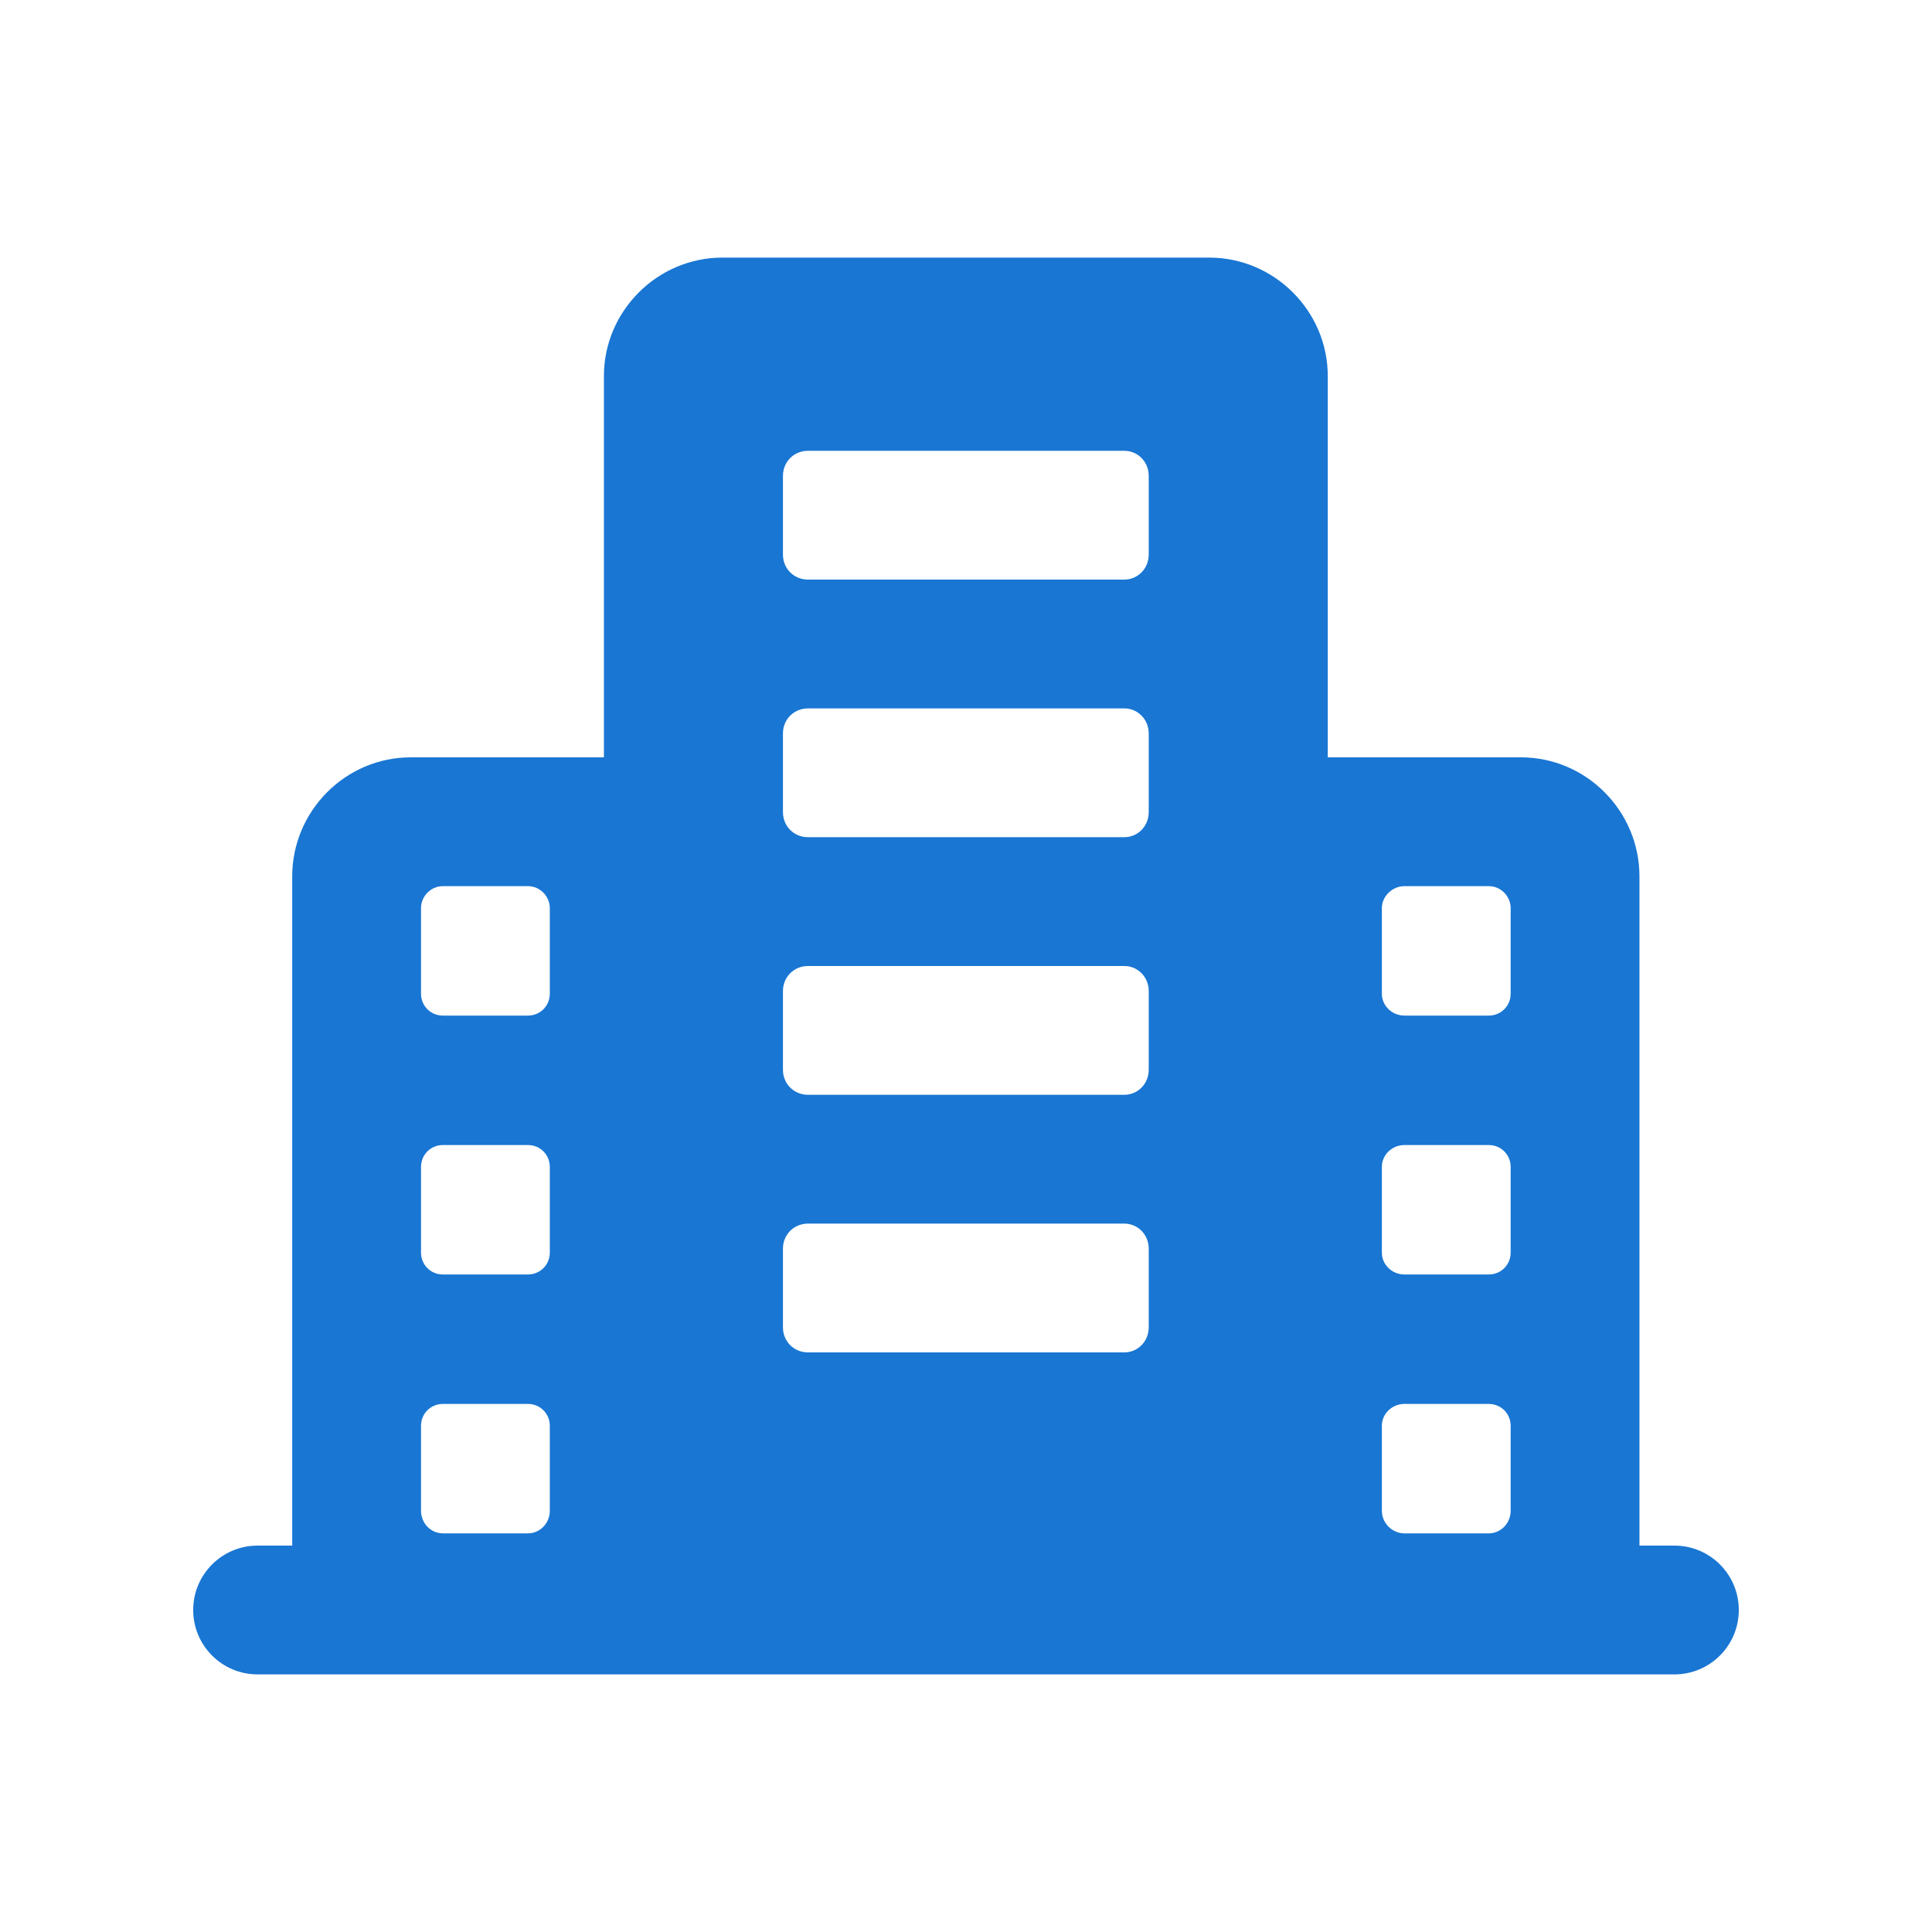 <svg width="24" height="24" viewBox="0 0 24 24" fill="none" xmlns="http://www.w3.org/2000/svg">
<path d="M20.8 19.2H20.366V10.888C20.366 10.072 19.702 9.408 18.894 9.408H16.494V4.672C16.494 3.864 15.83 3.2 15.022 3.2H8.974C8.166 3.2 7.502 3.864 7.502 4.672V9.408H5.102C4.294 9.408 3.63 10.072 3.63 10.888V19.2H3.2C2.758 19.2 2.4 19.558 2.4 20C2.4 20.442 2.758 20.8 3.2 20.8C5.999 20.8 8.084 20.8 20.8 20.8C21.242 20.8 21.6 20.442 21.6 20C21.6 19.558 21.242 19.2 20.8 19.2ZM17.166 11.28C17.166 11.136 17.294 11.008 17.446 11.008H18.494C18.646 11.008 18.766 11.136 18.766 11.28V12.344C18.766 12.496 18.646 12.616 18.494 12.616H17.446C17.294 12.616 17.166 12.496 17.166 12.344V11.28ZM17.166 14.496C17.166 14.344 17.294 14.224 17.446 14.224H18.494C18.646 14.224 18.766 14.344 18.766 14.496V15.56C18.766 15.712 18.646 15.832 18.494 15.832H17.446C17.294 15.832 17.166 15.712 17.166 15.56V14.496ZM17.166 17.712C17.166 17.56 17.294 17.44 17.446 17.44H18.494C18.646 17.44 18.766 17.56 18.766 17.712V18.768C18.766 18.92 18.646 19.048 18.494 19.048H17.446C17.294 19.048 17.166 18.92 17.166 18.768V17.712ZM10.038 15.2H13.966C14.134 15.2 14.27 15.336 14.27 15.512V16.488C14.27 16.664 14.134 16.8 13.966 16.8H10.038C9.862 16.8 9.726 16.664 9.726 16.488V15.512C9.726 15.336 9.862 15.2 10.038 15.2ZM9.726 13.288V12.312C9.726 12.136 9.862 12 10.038 12H13.966C14.134 12 14.27 12.136 14.27 12.312V13.288C14.27 13.464 14.134 13.6 13.966 13.6H10.038C9.862 13.6 9.726 13.464 9.726 13.288ZM9.726 5.912C9.726 5.736 9.862 5.6 10.038 5.6H13.966C14.134 5.6 14.27 5.736 14.27 5.912V6.888C14.27 7.064 14.134 7.2 13.966 7.2H10.038C9.862 7.2 9.726 7.064 9.726 6.888V5.912ZM9.726 9.112C9.726 8.936 9.862 8.8 10.038 8.8H13.966C14.134 8.8 14.27 8.936 14.27 9.112C14.27 9.193 14.27 10.169 14.27 10.088C14.27 10.264 14.134 10.4 13.966 10.4H10.038C9.862 10.4 9.726 10.264 9.726 10.088C9.726 10.008 9.726 9.032 9.726 9.112ZM5.23 11.28C5.23 11.136 5.35 11.008 5.502 11.008H6.558C6.71 11.008 6.83 11.136 6.83 11.28V12.344C6.83 12.496 6.71 12.616 6.558 12.616H5.502C5.35 12.616 5.23 12.496 5.23 12.344V11.28ZM5.23 14.496C5.23 14.344 5.35 14.224 5.502 14.224H6.558C6.71 14.224 6.83 14.344 6.83 14.496V15.56C6.83 15.712 6.71 15.832 6.558 15.832H5.502C5.35 15.832 5.23 15.712 5.23 15.56V14.496ZM5.23 17.712C5.23 17.56 5.35 17.44 5.502 17.44H6.558C6.71 17.44 6.83 17.56 6.83 17.712V18.768C6.83 18.92 6.71 19.048 6.558 19.048H5.502C5.35 19.048 5.23 18.92 5.23 18.768V17.712Z" fill="#1976D3"/>
</svg>
